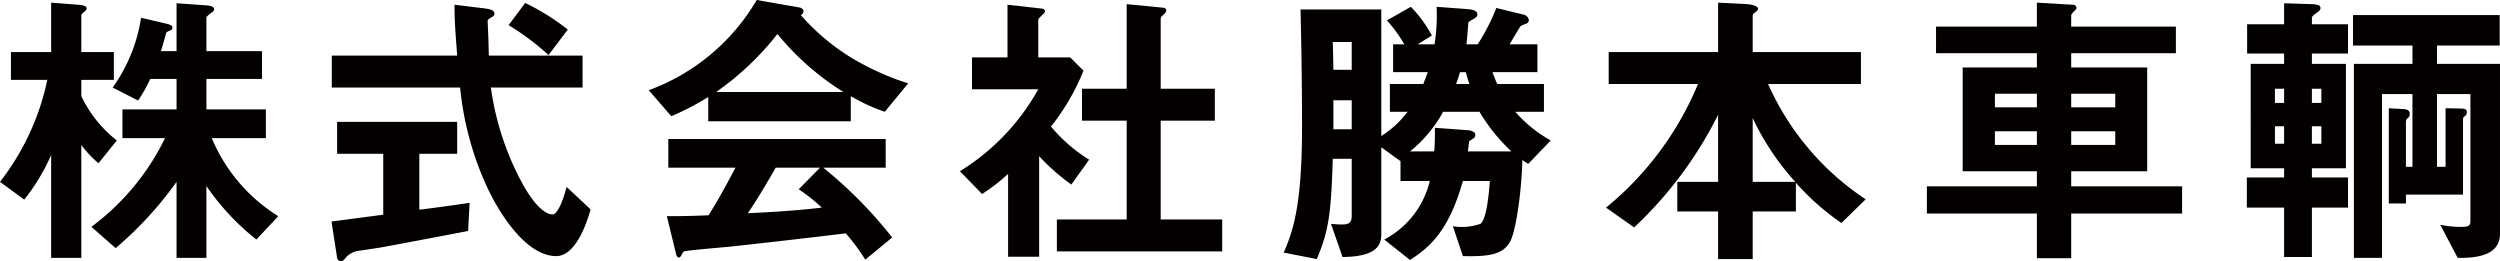 <svg xmlns="http://www.w3.org/2000/svg" viewBox="0 0 202.898 21.193"><defs><style>.cls-1{fill:#050000;}</style></defs><title>katsumoto</title><g id="レイヤー_2" data-name="レイヤー 2"><g id="レイヤー_1-2" data-name="レイヤー 1"><path class="cls-1" d="M7.992,13.249A8.588,8.588,0,0,1,6.6,11.761V20.93H4.152V12.577a16.355,16.355,0,0,1-2.184,3.624L0,14.761a20.265,20.265,0,0,0,3.84-8.28H.888V4.225H4.152V.216l2.184.168c.192.024.696.048.696.288A.397.397,0,0,1,6.84.96c-.096.072-.24.192-.24.264v3.001H9.24V6.481H6.6v1.32a10.069,10.069,0,0,0,2.881,3.6Zm12.816,6.192a19.776,19.776,0,0,1-4.056-4.345V20.93H14.328v-6.169a29.373,29.373,0,0,1-4.943,5.377L7.416,18.409a19.625,19.625,0,0,0,5.977-7.2H9.937V8.881h4.392V6.408H12.192A12.251,12.251,0,0,1,11.209,8.16L9.145,7.104A13.108,13.108,0,0,0,11.449,1.44l2.039.48c.504.12.504.24.504.312,0,.144-.047.191-.239.264-.048.023-.265.12-.265.168-.191.696-.287,1.056-.432,1.488h1.272V.264l2.4.168c.192.025.648.048.648.312a.318.318,0,0,1-.192.264c-.385.312-.433.336-.433.456V4.152h4.513V6.408H16.753V8.881h4.824V11.209H17.186a13.643,13.643,0,0,0,5.4,6.336Z"/><path class="cls-1" d="M37.992,18.745c-2.088.408-6.961,1.32-6.984,1.32-.24.048-1.416.216-1.68.264a1.834,1.834,0,0,0-1.152.456c-.312.36-.336.408-.504.408a.299.299,0,0,1-.312-.264l-.456-2.952c1.32-.168,2.16-.288,4.2-.552V12.48H27.359V9.889h9.745v2.592H34.032v4.537c1.56-.192,2.063-.265,4.08-.553Zm7.152,2.04c-2.592,0-4.872-3.888-5.76-5.928a25.01,25.01,0,0,1-2.041-7.753H26.928V4.512H37.105c-.144-1.92-.216-2.76-.216-4.128l2.16.264c.672.072,1.08.144,1.08.48,0,.12-.072.192-.264.288-.265.144-.289.24-.289.336.072,1.44.072,1.8.097,2.76h7.608V7.104h-7.44a22.755,22.755,0,0,0,2.735,8.112c.912,1.536,1.705,2.185,2.257,2.185.528,0,1.009-1.681,1.152-2.232L47.93,16.993C47.737,17.713,46.825,20.785,45.145,20.785Zm-.623-16.321a21.445,21.445,0,0,0-3.24-2.424L42.625.24A18.583,18.583,0,0,1,46.081,2.4Z"/><path class="cls-1" d="M71.809,9.072a14.48,14.48,0,0,1-2.76-1.272v2.04H57.48V7.872A21.412,21.412,0,0,1,54.48,9.433L52.655,7.32A16.868,16.868,0,0,0,61.416,0l3.433.6c.192.024.36.144.36.312a.342.342,0,0,1-.217.311,17.904,17.904,0,0,0,4.057,3.433,21.791,21.791,0,0,0,4.656,2.112Zm-1.584,12.001a16.538,16.538,0,0,0-1.584-2.136c-3.288.408-8.688,1.008-9.385,1.08-.504.048-3.049.264-3.624.36a.301.301,0,0,0-.24.168c-.144.288-.216.359-.288.359a.28.28,0,0,1-.216-.216l-.769-3.145c1.513,0,2.185-.023,3.385-.071.6-.96,1.103-1.801,2.184-3.864H54.24V11.281H71.881v2.328H66.816a35.479,35.479,0,0,1,5.593,5.664ZM63.096,2.76a23.387,23.387,0,0,1-4.968,4.705H68.449A21.783,21.783,0,0,1,63.096,2.76Zm1.728,12.601,1.728-1.752H62.952c-1.128,1.992-1.824,3.048-2.256,3.696,2.017-.097,4.009-.217,6.001-.456A14.383,14.383,0,0,0,64.824,15.361Z"/><path class="cls-1" d="M86.952,14.977a16.528,16.528,0,0,1-2.616-2.305V20.834h-2.52V14.113a15.121,15.121,0,0,1-2.112,1.632l-1.8-1.848a18.183,18.183,0,0,0,6.36-6.65h-5.377V4.656h2.881V.384l2.784.312c.143.023.265.096.265.216a.352.352,0,0,1-.168.24c-.336.336-.385.384-.385.479V4.656h2.592l1.08,1.08a18.193,18.193,0,0,1-2.64,4.536,12.985,12.985,0,0,0,3.097,2.688Zm-1.177,5.424V17.81H91.44V9.793h-3.624V7.2H91.44V.336L94.393.624c.12,0,.264.096.264.216a.38.38,0,0,1-.119.24c-.192.191-.336.311-.336.408V7.2h4.393V9.793H94.201V17.81h4.992v2.592Z"/><path class="cls-1" d="M124.033,13.297c-.191-.12-.24-.144-.48-.311-.071,2.688-.527,5.76-.983,6.6-.576,1.08-1.728,1.248-3.841,1.199l-.815-2.424a4.618,4.618,0,0,0,2.231-.192c.553-.384.721-2.855.769-3.479h-2.185c-1.08,3.792-2.472,5.256-4.296,6.408l-2.089-1.656A7.281,7.281,0,0,0,116.041,14.69h-2.377V13.081l-1.56-1.128v7.008c0,.793-.192,1.873-3.144,1.897l-.937-2.688c.289.025.553.049.889.049.504,0,.792-.097.792-.696V12.889H108.168c-.145,4.656-.359,5.881-1.296,8.137l-2.688-.527c.721-1.656,1.488-3.721,1.488-10.153,0-3.192-.048-6.385-.12-9.577h6.553V11.041A8.008,8.008,0,0,0,114.24,9.072h-1.439V6.816h2.712c.168-.432.192-.48.36-.96h-2.808V3.6h.912a11.331,11.331,0,0,0-1.416-1.943L114.504.552A10.395,10.395,0,0,1,116.209,2.88l-1.152.72h1.368a14.861,14.861,0,0,0,.168-3.048l2.568.192c.264.024.744.096.744.432,0,.168-.144.264-.265.336-.384.216-.455.24-.48.384-.024.456-.097,1.297-.143,1.704h.912A17.182,17.182,0,0,0,121.441.647l2.16.528a.553.553,0,0,1,.48.456c0,.12-.072.24-.265.312-.144.048-.408.144-.433.216-.119.168-.84,1.392-.863,1.439h2.256V5.856h-3.648c.144.408.288.744.385.96h3.792V9.072h-2.328a10.784,10.784,0,0,0,2.88,2.328ZM109.704,3.408H108.168c.023.768.023,1.008.049,2.256h1.487Zm0,4.729h-1.487v2.352h1.487Zm10.369.936h-2.952a10.692,10.692,0,0,1-2.688,3.217H116.4a17.171,17.171,0,0,0,.049-1.92l2.615.191c.144,0,.673.072.673.384a.374.374,0,0,1-.143.288,3.201,3.201,0,0,0-.361.24c0,.024-.096.768-.096.816h3.529A14.623,14.623,0,0,1,120.073,9.072Zm-1.104-3.216h-.48c-.071.264-.144.479-.311.96h1.08A7.744,7.744,0,0,1,118.969,5.856Z"/><path class="cls-1" d="M149.449,18.098a20.077,20.077,0,0,1-3.696-3.265v2.328H142.248v3.864H139.44V17.161h-3.312v-2.4H139.44V9.312a32.184,32.184,0,0,1-6.816,9.145l-2.28-1.607a25.603,25.603,0,0,0,7.465-10.033H130.56V4.225H139.44V.216l2.353.12c.311.024.888.12.888.384,0,.096-.071.168-.216.264-.144.12-.217.192-.217.288V4.225h8.785V6.816h-7.537a21.851,21.851,0,0,0,7.922,9.36ZM142.248,9.576v5.184h3.457A20.795,20.795,0,0,1,142.248,9.576Z"/><path class="cls-1" d="M168.097,17.329v3.624h-2.784v-3.624h-8.929v-2.208h8.929V13.898h-6.024V5.473h6.024V4.32H157.127V2.16h8.185V.216l2.904.168a.296.296,0,0,1,.312.24c0,.12-.097.191-.193.288a.968.968,0,0,0-.239.311V2.16h8.497V4.32h-8.497V5.473h6.169v8.425h-6.169v1.224h9.001v2.208Zm-2.784-9.721h-3.408V8.713h3.408Zm0,3.048h-3.408v1.105h3.408Zm6.36-3.048h-3.576V8.713h3.576Zm0,3.048h-3.576v1.105h3.576Z"/><path class="cls-1" d="M187.632,16.85v4.008H185.376V16.85h-3.024V14.401h3.024v-.744h-2.712V5.185h2.712V4.344h-3.001V1.968h3.001V.264l2.208.072c.744.024.744.191.744.336,0,.096-.048.168-.191.288-.312.216-.505.36-.505.48v.528h2.929v2.376h-2.929v.841h2.761v8.473h-2.761v.744h2.929V16.85ZM185.376,7.2h-.744V8.352h.744Zm0,3.049h-.744v1.416h.744ZM188.4,7.2h-.769V8.352H188.4Zm0,3.049h-.769v1.416H188.4ZM199.465,20.93l-1.416-2.688a7.775,7.775,0,0,0,1.776.168c.456,0,.672-.072.672-.456V7.633h-2.712v5.904h.695V8.784l1.177.024c.216,0,.552,0,.552.288a.385.385,0,0,1-.144.311c-.119.097-.168.144-.168.265v6.12h-4.632v.721H193.873V8.784l1.248.072c.24.025.455.096.455.408a.425.425,0,0,1-.144.312.364.364,0,0,0-.168.288v3.673h.528V7.633H193.32V20.93h-2.28V5.185h4.753V3.696h-4.824V1.224H202.873V3.696h-5.088V5.185h5.112V18.985C202.898,20.93,200.522,20.93,199.465,20.93Z"/></g></g></svg>